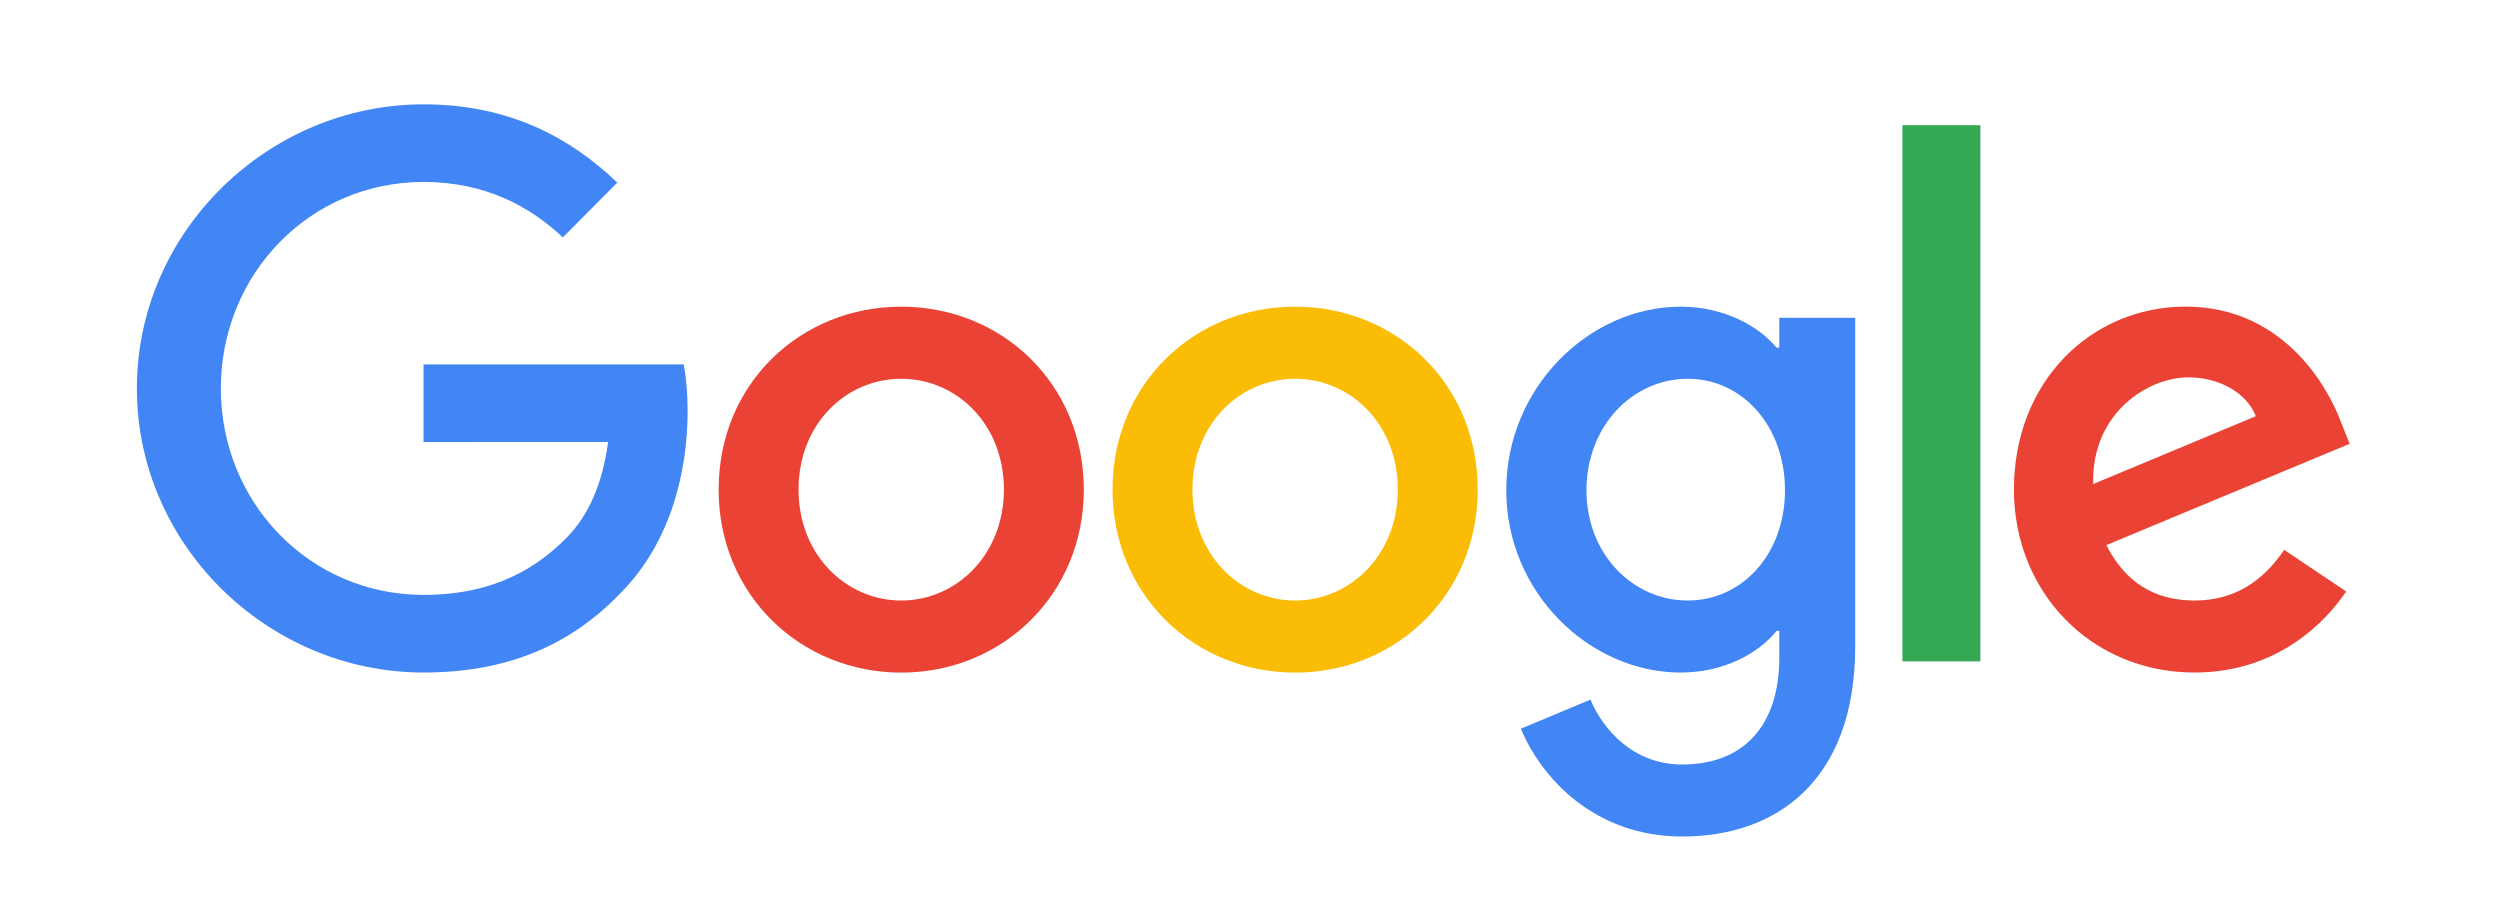 <svg width="112" height="41" fill="none" xmlns="http://www.w3.org/2000/svg"><path d="M48.555 21.936c0 4.72-3.673 8.197-8.18 8.197s-8.18-3.478-8.18-8.197c0-4.753 3.673-8.197 8.18-8.197s8.18 3.444 8.18 8.197zm-3.58 0c0-2.949-2.13-4.967-4.6-4.967-2.47 0-4.6 2.018-4.6 4.967 0 2.92 2.13 4.967 4.6 4.967 2.47 0 4.6-2.051 4.6-4.967z" fill="#EA4335"/><path d="M66.202 21.936c0 4.72-3.673 8.197-8.18 8.197s-8.18-3.478-8.18-8.197c0-4.749 3.673-8.197 8.18-8.197s8.18 3.444 8.18 8.197zm-3.58 0c0-2.949-2.13-4.967-4.6-4.967-2.47 0-4.6 2.018-4.6 4.967 0 2.92 2.13 4.967 4.6 4.967 2.47 0 4.6-2.051 4.6-4.967z" fill="#FBBC05"/><path d="M83.114 14.234V28.95c0 6.054-3.552 8.526-7.75 8.526-3.952 0-6.331-2.657-7.228-4.83l3.118-1.305c.555 1.335 1.915 2.909 4.106 2.909 2.688 0 4.353-1.667 4.353-4.804v-1.18h-.125c-.801.995-2.345 1.863-4.294 1.863-4.077 0-7.813-3.57-7.813-8.163 0-4.627 3.736-8.227 7.813-8.227 1.945 0 3.489.869 4.294 1.833h.125v-1.334h3.4v-.004zm-3.147 7.732c0-2.887-1.916-4.997-4.353-4.997-2.47 0-4.54 2.11-4.54 4.997 0 2.856 2.07 4.937 4.54 4.937 2.437 0 4.353-2.08 4.353-4.937z" fill="#4285F4"/><path d="M88.72 5.609V29.63h-3.492V5.61h3.493z" fill="#34A853"/><path d="M102.331 24.634l2.779 1.863c-.897 1.334-3.059 3.632-6.794 3.632-4.632 0-8.092-3.6-8.092-8.197 0-4.874 3.49-8.196 7.691-8.196 4.232 0 6.302 3.385 6.978 5.214l.372.931-10.901 4.539c.834 1.644 2.132 2.483 3.952 2.483 1.824 0 3.088-.902 4.015-2.269zm-8.555-2.95l7.286-3.04c-.4-1.024-1.606-1.738-3.025-1.738-1.82 0-4.353 1.615-4.261 4.779z" fill="#EA4335"/><path d="M18.974 19.804v-3.478h11.658c.114.606.173 1.323.173 2.1 0 2.608-.71 5.835-2.996 8.133-2.225 2.329-5.066 3.57-8.831 3.57-6.978 0-12.846-5.713-12.846-12.728 0-7.014 5.868-12.727 12.846-12.727 3.86 0 6.61 1.522 8.676 3.507l-2.44 2.454c-1.482-1.397-3.49-2.484-6.24-2.484-5.095 0-9.08 4.128-9.08 9.25 0 5.123 3.985 9.25 9.08 9.25 3.305 0 5.188-1.333 6.394-2.546.978-.983 1.62-2.387 1.875-4.305l-8.269.004z" fill="#4285F4"/></svg>